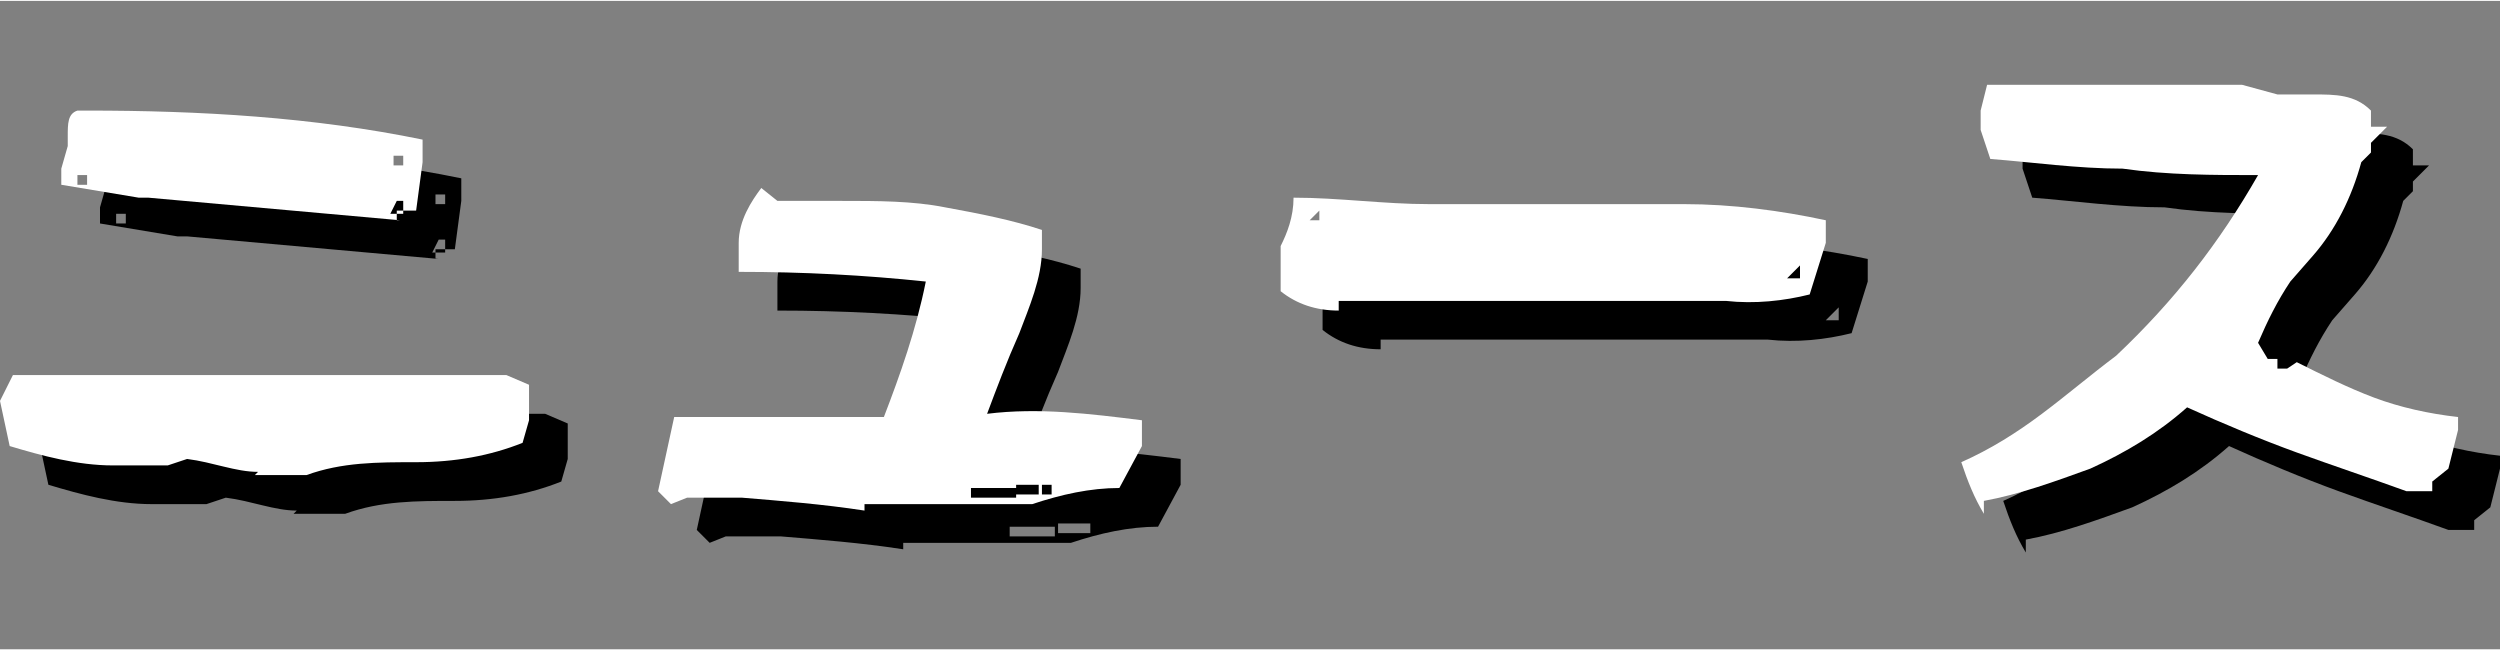 <?xml version="1.0" encoding="UTF-8"?>
<svg id="_レイヤー_1" xmlns="http://www.w3.org/2000/svg" width="27.3mm" height="7.1mm" version="1.1" viewBox="0 0 77.5 20.1">
  <rect x="0" y="0" width="77.5" height="20.1" fill="#808080" stroke="none"/>
  <!-- Generator: Adobe Illustrator 29.8.1, SVG Export Plug-In . SVG Version: 2.1.1 Build 2)  -->
  <defs>
    <style>
      .st0 {
        fill: #fff;
      }
    </style>
  </defs>
  <path d="M9.2,15.8c-.7,0-1.4-.3-2.2-.4l-.6.2h-1.7c-1.1,0-2.2-.3-3.2-.6l-.3-1.4.4-.8h15.3l.7.3v1.1l-.2.7c-1,.4-2.1.6-3.3.6s-2.3,0-3.4.4h-1.6,0ZM13.6,8l-7.8-.7h-.3l-2.4-.4v-.5l.2-.7v-.3c0-.4,0-.7.3-.8h.3c3.5,0,7,.2,10.4.9v.7l-.2,1.5h-.6v.3ZM3.9,6.9v-.3h-.3v.3h.3ZM13.8,7.7v-.3h-.2l-.2.4h.4ZM13.8,6.3v-.3h-.3v.3h.3Z"/>
  <path d="M28,17c-1.3-.2-2.6-.3-3.8-.4h-1.7l-.5.2-.4-.4.5-2.3h6.5c.5-1.3,1-2.7,1.3-4.2-1.9-.2-3.8-.3-5.8-.3v-.9c0-.7.4-1.3.7-1.7l.5.4h2c1.1,0,2.2,0,3.2.2,1.1.2,2.1.4,3,.7v.6c0,.9-.4,1.8-.7,2.6-.4.9-.7,1.7-1,2.5,1.6-.2,3.2,0,4.8.2v.8l-.7,1.3c-.9,0-1.8.2-2.7.5h-5.2v.2ZM32.7,16.6v-.3h-1.4v.3h1.4ZM33.5,16.5v-.3h-.7v.3h.7ZM33.8,16.5v-.3h-.3v.3h.3Z"/>
  <path d="M42.8,10.8c-.7,0-1.3-.2-1.8-.6v-1.4c.2-.4.4-.9.4-1.5,1.4,0,2.8.2,4.2.2h7.9c1.5,0,3,.2,4.4.5v.7l-.5,1.6c-.8.2-1.7.3-2.6.2h-5.9c-1,0-2,0-3,0h-3.1v.2ZM42.1,8.1v-.4l-.3.3h.3ZM57,9.9v-.4l-.4.4h.4Z"/>
  <path d="M62.8,17.1c-.3-.5-.5-1-.7-1.6.9-.4,1.7-.9,2.5-1.5.8-.6,1.5-1.2,2.3-1.8,1.8-1.7,3.2-3.5,4.4-5.6-1.4,0-2.8,0-4.2-.2-1.4,0-2.8-.2-4.1-.3l-.3-.9v-.6l.2-.8h7.9l1.1.3h1.1c.7,0,1.3,0,1.8.5v.5h.5l-.5.5v.3l-.3.3c-.3,1.1-.8,2.1-1.5,2.9l-.7.8c-.4.6-.7,1.2-1,1.9l.3.5h.3v.3h.3l.3-.2c.8.4,1.6.8,2.4,1.1s1.7.5,2.6.6v.4l-.3,1.2-.5.4v.3h-.8c-1.1-.4-2.3-.8-3.4-1.2s-2.3-.9-3.4-1.4c-.9.8-1.9,1.4-3,1.9-1.1.4-2.2.8-3.3,1v.4Z"/>
  <path class="st0" d="M8,14.6c-.7,0-1.4-.3-2.2-.4l-.6.2h-1.7c-1.1,0-2.2-.3-3.2-.6l-.3-1.4.4-.8h15.3l.7.3v1.1l-.2.7c-1,.4-2.1.6-3.3.6s-2.3,0-3.4.4h-1.6,0ZM12.4,6.8l-7.8-.7h-.3l-2.4-.4v-.5l.2-.7v-.3c0-.4,0-.7.3-.8h.3c3.5,0,7,.2,10.4.9v.7l-.2,1.5h-.6v.3ZM2.7,5.7v-.3h-.3v.3h.3ZM12.5,6.5v-.3h-.2l-.2.4h.4ZM12.5,5.1v-.3h-.3v.3h.3Z"/>
  <path class="st0" d="M26.8,15.8c-1.3-.2-2.6-.3-3.8-.4h-1.7l-.5.2-.4-.4.5-2.3h6.5c.5-1.3,1-2.7,1.3-4.2-1.9-.2-3.8-.3-5.8-.3v-.9c0-.7.4-1.3.7-1.7l.5.4h2c1.1,0,2.2,0,3.2.2,1.1.2,2.1.4,3,.7v.6c0,.9-.4,1.8-.7,2.6-.4.9-.7,1.7-1,2.5,1.6-.2,3.2,0,4.8.2v.8l-.7,1.3c-.9,0-1.8.2-2.7.5h-5.2v.2ZM31.5,15.4v-.3h-1.4v.3h1.4ZM32.2,15.3v-.3h-.7v.3h.7ZM32.6,15.3v-.3h-.3v.3h.3Z"/>
  <path class="st0" d="M41.5,9.6c-.7,0-1.3-.2-1.8-.6v-1.4c.2-.4.4-.9.4-1.5,1.4,0,2.8.2,4.2.2h7.9c1.5,0,3,.2,4.4.5v.7l-.5,1.6c-.8.2-1.7.3-2.6.2h-5.9c-1,0-2,0-3,0h-3.1v.2ZM40.9,6.9v-.4l-.3.3h.3ZM55.8,8.6v-.4l-.4.4h.4Z"/>
  <path class="st0" d="M61.5,15.9c-.3-.5-.5-1-.7-1.6.9-.4,1.7-.9,2.5-1.5s1.5-1.2,2.3-1.8c1.8-1.7,3.2-3.5,4.4-5.6-1.4,0-2.8,0-4.2-.2-1.4,0-2.8-.2-4.1-.3l-.3-.9v-.6l.2-.8h7.9l1.1.3h1.1c.7,0,1.3,0,1.8.5v.5h.5l-.5.5v.3l-.3.3c-.3,1.1-.8,2.1-1.5,2.9l-.7.8c-.4.6-.7,1.2-1,1.9l.3.5h.3v.3h.3l.3-.2c.8.4,1.6.8,2.4,1.1s1.7.5,2.6.6v.4l-.3,1.2-.5.4v.3h-.8c-1.1-.4-2.3-.8-3.4-1.2s-2.3-.9-3.4-1.4c-.9.8-1.9,1.4-3,1.9-1.1.4-2.2.8-3.3,1v.4Z"/>
</svg>